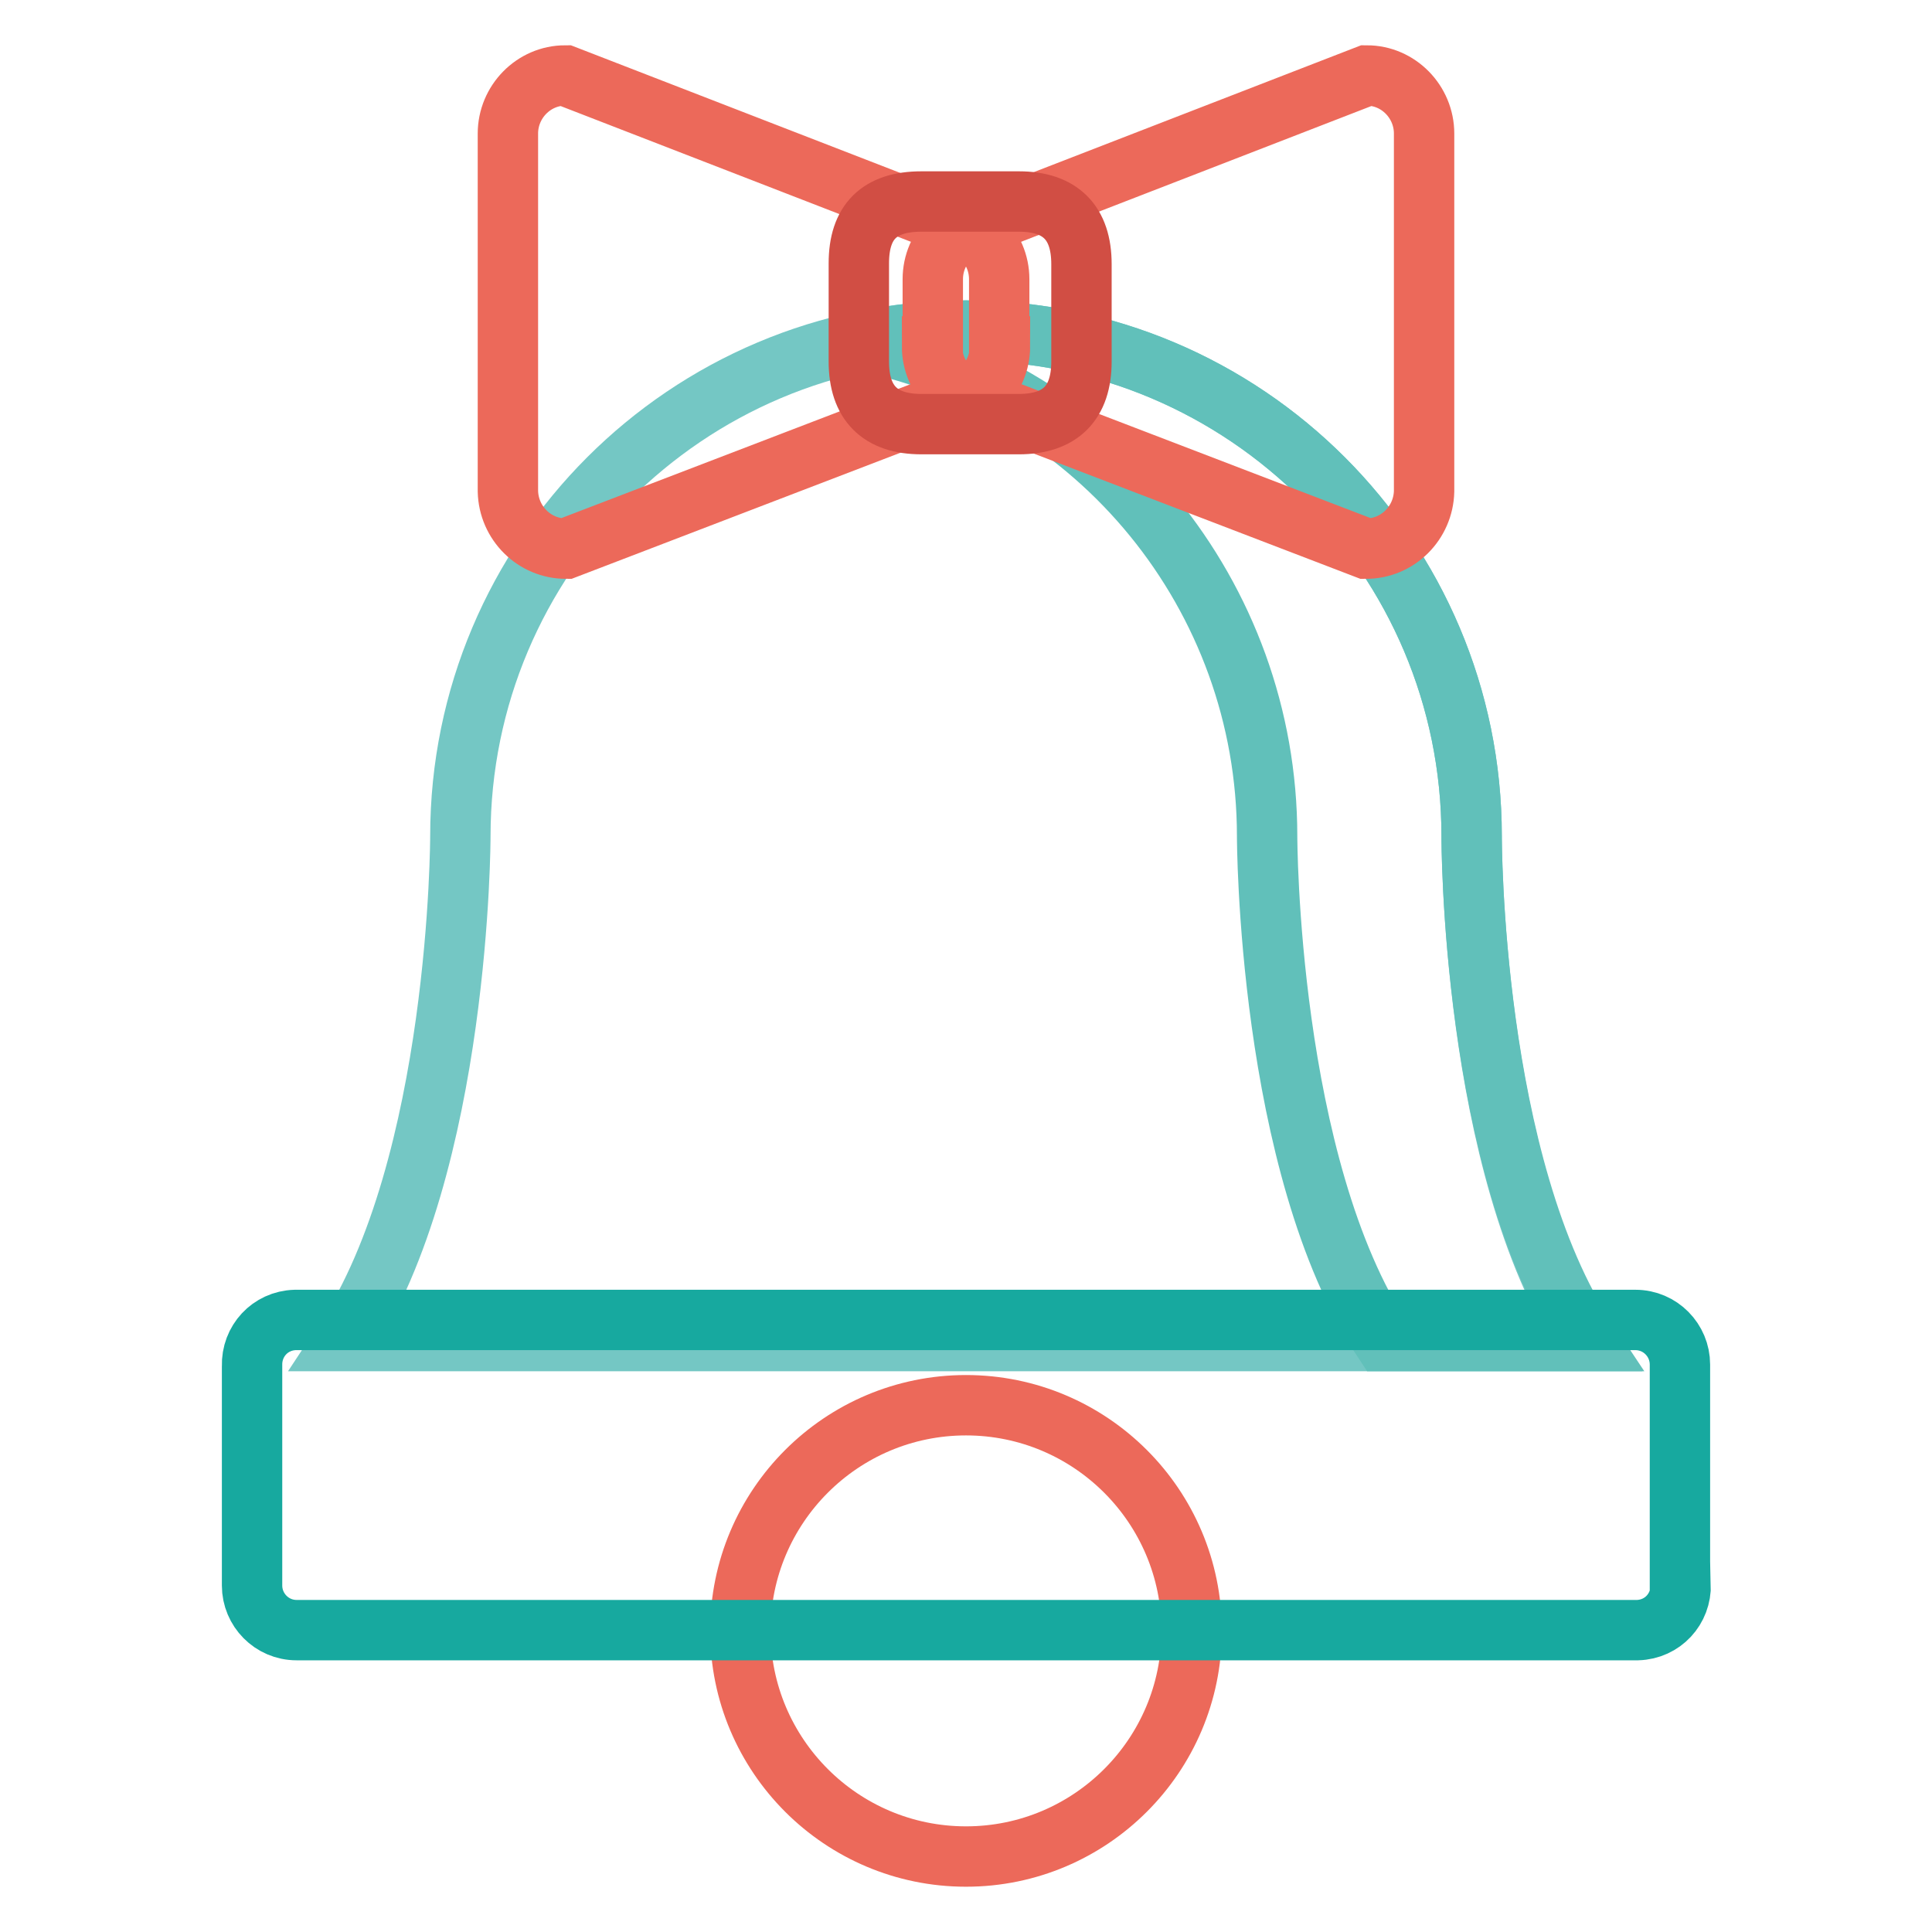 <?xml version="1.0" encoding="utf-8"?>
<!-- Svg Vector Icons : http://www.onlinewebfonts.com/icon -->
<!DOCTYPE svg PUBLIC "-//W3C//DTD SVG 1.1//EN" "http://www.w3.org/Graphics/SVG/1.1/DTD/svg11.dtd">
<svg version="1.1" xmlns="http://www.w3.org/2000/svg" xmlns:xlink="http://www.w3.org/1999/xlink" x="0px" y="0px" viewBox="0 0 256 256" enable-background="new 0 0 256 256" xml:space="preserve">
<g> <path stroke-width="8" fill-opacity="0" stroke="#ec695a"  d="M157.9,216.1c0,16.5-13.4,29.9-29.9,29.9s-29.9-13.4-29.9-29.9c0-16.5,13.4-29.9,29.9-29.9l0,0 C144.5,186.2,157.9,199.6,157.9,216.1z"/> <path stroke-width="8" fill-opacity="0" stroke="#74c7c4"  d="M195,110.8c0-37-30-67-67-67c-37,0-67,30-67,67c0,0,0,43.6-15.4,66.9h164.6 C194.9,154.5,195,110.8,195,110.8z"/> <path stroke-width="8" fill-opacity="0" stroke="#61c0ba"  d="M195,110.8c0-37-30-67-67-67l0,0c-4.6,0-9.1,0.5-13.6,1.4c31.1,6.4,53.5,33.8,53.5,65.6 c0,0,0,43.6,15.4,66.9h27.1C194.9,154.5,195,110.8,195,110.8z"/> <path stroke-width="8" fill-opacity="0" stroke="#17a99f"  d="M222.7,209.9c0.1,3.3-2.4,6-5.7,6.1c-0.1,0-0.1,0-0.2,0H39.3c-3.3,0-5.9-2.7-5.9-5.9c0-0.1,0-0.1,0-0.2V181 c-0.1-3.3,2.4-6,5.7-6.1c0.1,0,0.1,0,0.2,0h177.4c3.3,0,5.9,2.7,5.9,5.9c0,0.1,0,0.1,0,0.2V209.9z"/> <path stroke-width="8" fill-opacity="0" stroke="#ec695a"  d="M132.5,45.9c0,4.2-3.4,7.7-7.7,7.7l0,0L75,72.7c-4.2,0-7.6-3.4-7.7-7.6c0,0,0,0,0-0.1V17.7 c0-4.2,3.4-7.7,7.6-7.7c0,0,0,0,0,0l49.8,19.3c4.2,0,7.7,3.4,7.7,7.7V45.9z"/> <path stroke-width="8" fill-opacity="0" stroke="#ec695a"  d="M123.5,45.9c0,4.2,3.4,7.7,7.7,7.7l0,0L181,72.7c4.2,0,7.6-3.4,7.7-7.6c0,0,0,0,0-0.1V17.7 c0-4.2-3.4-7.7-7.6-7.7c0,0,0,0,0,0l-49.8,19.3c-4.2,0-7.7,3.4-7.7,7.7V45.9z"/> <path stroke-width="8" fill-opacity="0" stroke="#d14e44"  d="M122.1,26.7H135c5.5,0,8.3,2.8,8.3,8.3v12.9c0,5.5-2.8,8.3-8.3,8.3h-12.9c-5.5,0-8.3-2.8-8.3-8.3V34.9 C113.8,29.4,116.5,26.7,122.1,26.7z"/></g>
</svg>